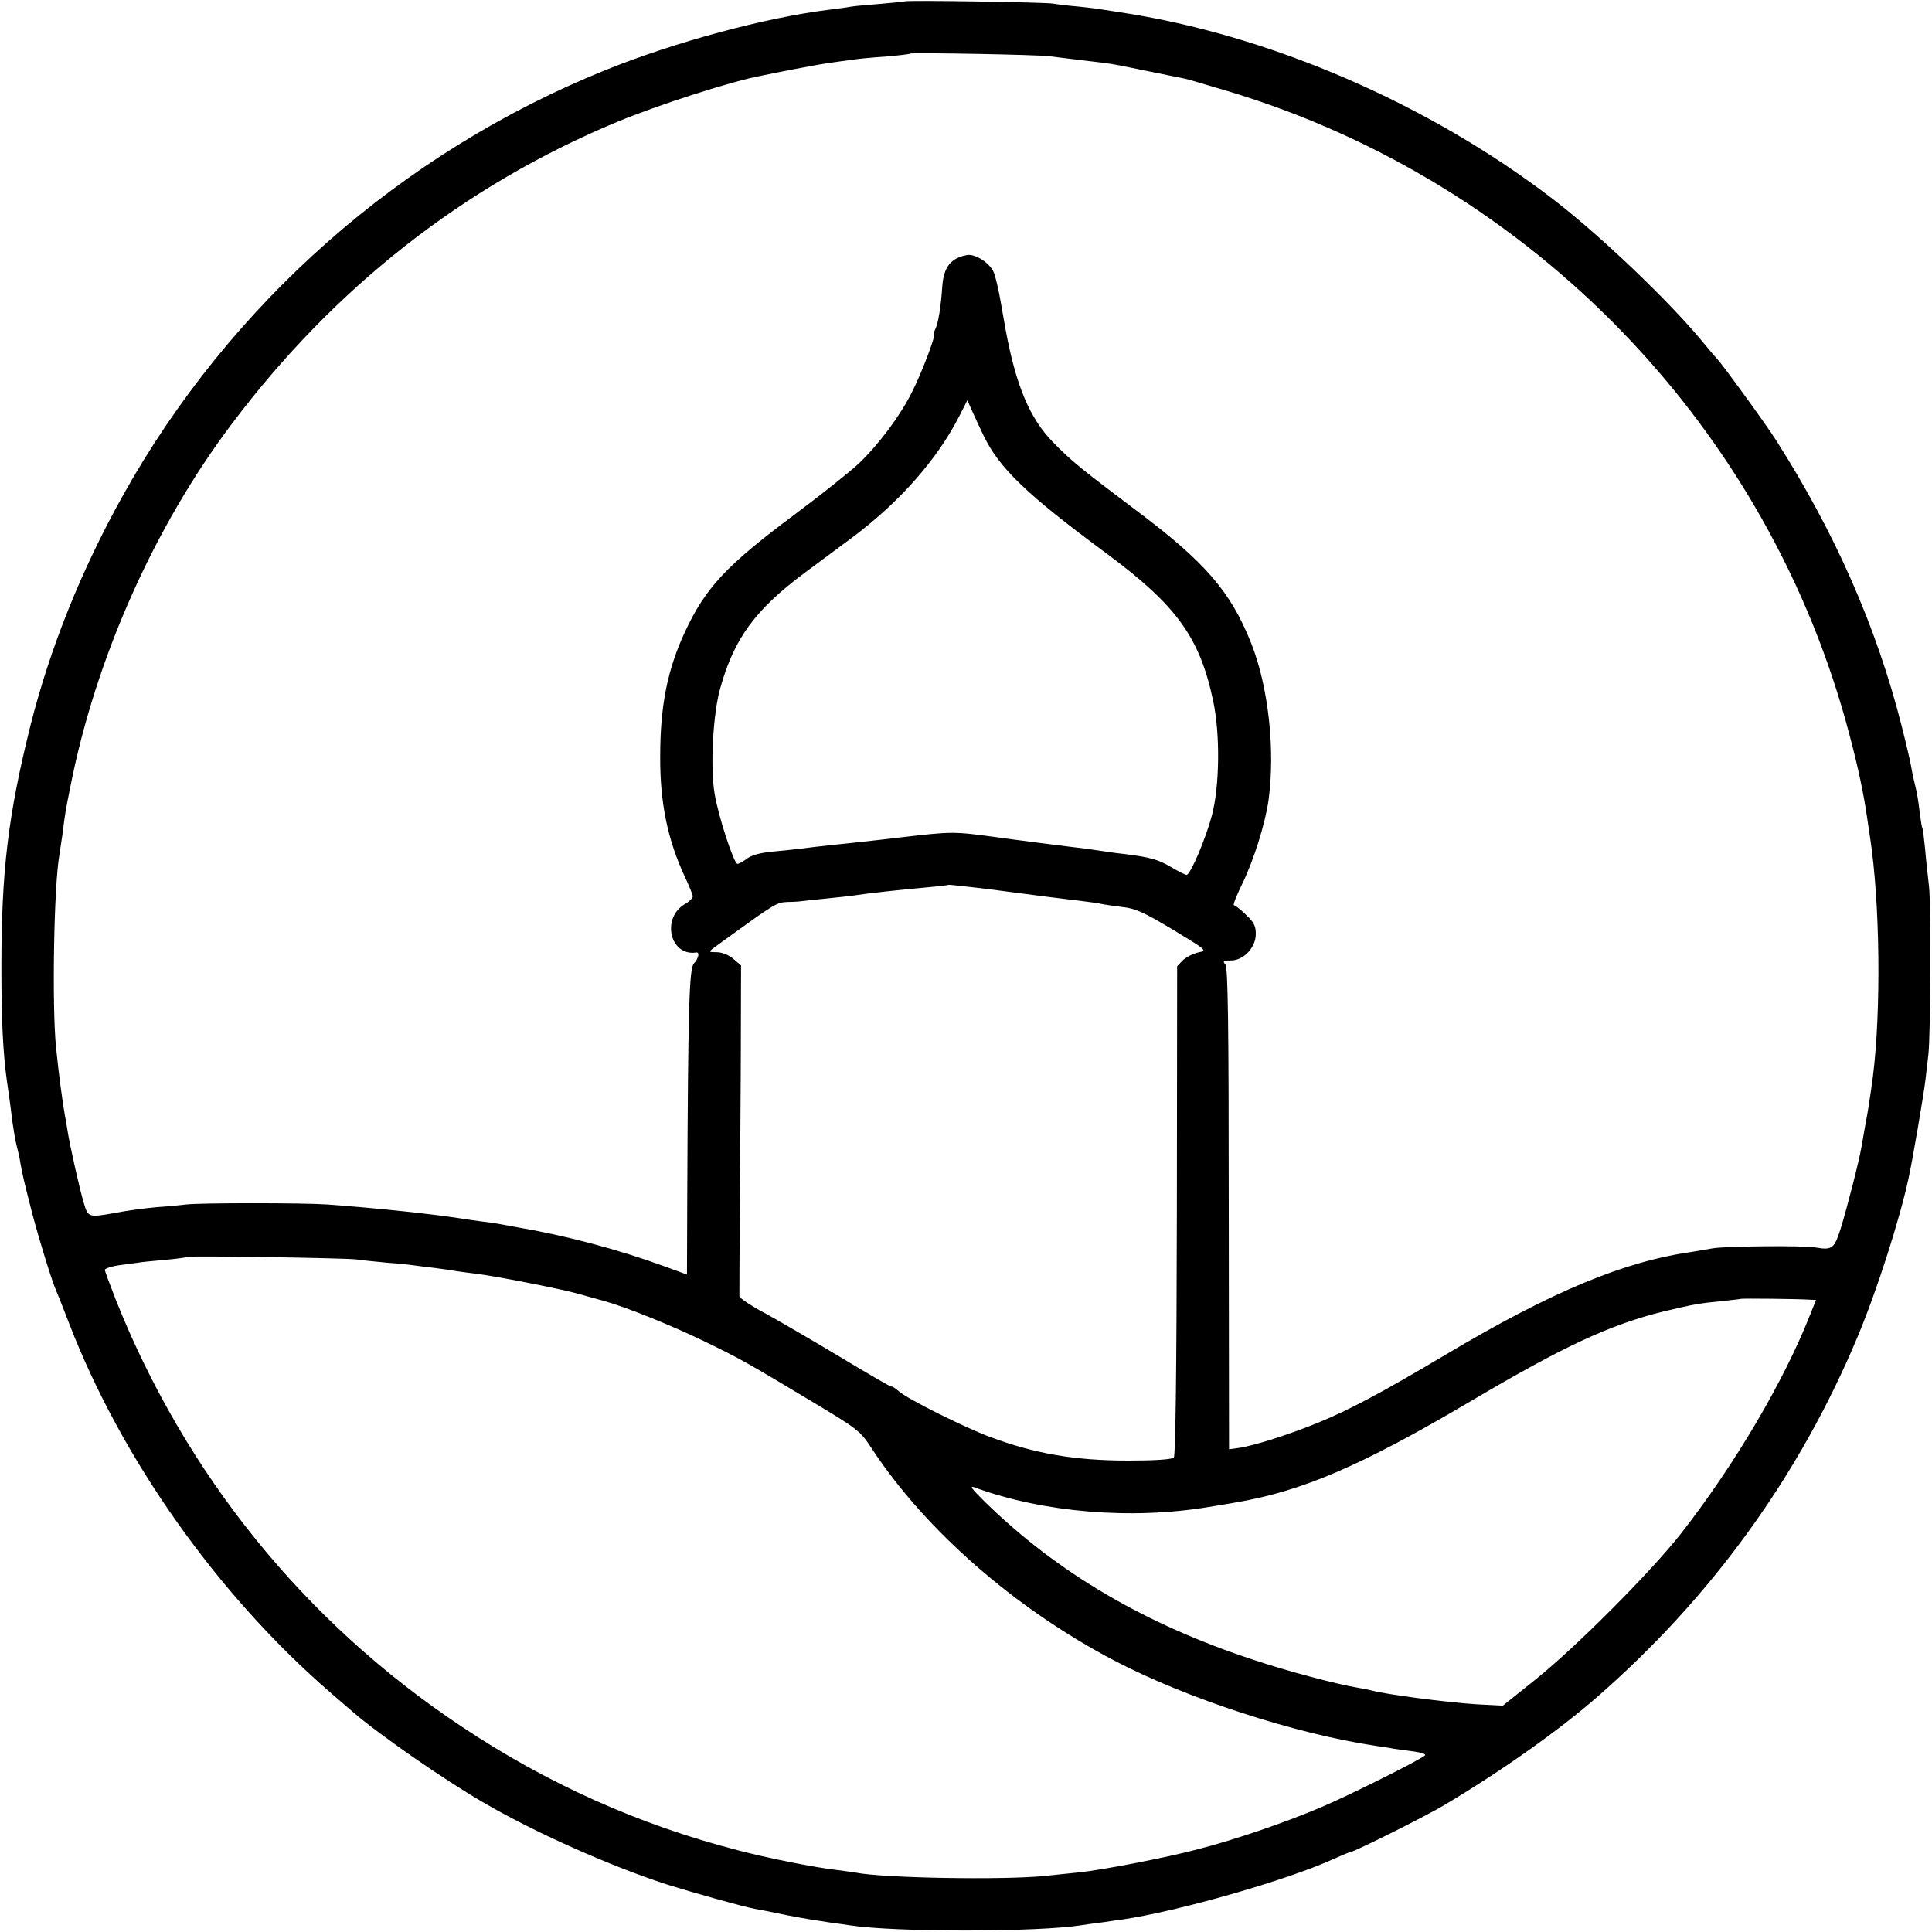 <?xml version="1.0" standalone="no"?>
<!DOCTYPE svg PUBLIC "-//W3C//DTD SVG 20010904//EN"
 "http://www.w3.org/TR/2001/REC-SVG-20010904/DTD/svg10.dtd">
<svg version="1.0" xmlns="http://www.w3.org/2000/svg"
 width="700pt" height="700pt" viewBox="0 0 700 700"
 preserveAspectRatio="xMidYMid meet">
<g transform="translate(0,700) scale(0.1,-0.1)"
fill="#000000" stroke="none">
<path d="M3278 6995 c-1 -1 -42 -5 -89 -9 -47 -4 -95 -8 -105 -10 -10 -2 -45
-7 -78 -11 -230 -28 -561 -117 -815 -220 -737 -298 -1358 -846 -1745 -1539
-151 -270 -265 -554 -336 -836 -81 -325 -105 -527 -105 -875 0 -196 6 -309 20
-412 10 -67 14 -99 20 -148 4 -27 10 -66 15 -85 5 -19 12 -48 14 -65 9 -48 13
-65 36 -155 21 -86 74 -259 89 -295 5 -11 28 -69 51 -129 190 -493 541 -988
950 -1341 30 -26 66 -57 80 -69 94 -81 327 -243 470 -326 186 -109 465 -233
670 -299 93 -29 271 -79 314 -87 22 -4 34 -6 121 -24 62 -12 95 -17 154 -26
25 -3 57 -8 71 -10 163 -25 682 -25 842 1 13 2 46 7 73 10 28 4 59 9 70 10
201 29 600 143 768 220 31 14 58 25 61 25 12 0 277 132 341 171 200 119 413
269 550 389 415 361 736 805 946 1308 70 167 154 430 185 577 16 75 54 300 60
350 4 33 9 76 11 95 8 70 10 547 2 610 -4 36 -11 97 -14 135 -4 39 -8 72 -10
75 -2 3 -6 30 -10 60 -3 30 -10 71 -15 90 -5 19 -12 51 -15 70 -3 19 -19 87
-35 150 -91 359 -242 701 -455 1035 -36 57 -201 284 -214 295 -3 3 -28 32 -55
65 -122 147 -366 380 -536 511 -454 349 -1033 599 -1575 680 -27 4 -57 9 -65
10 -8 2 -44 6 -80 10 -36 3 -78 8 -95 11 -33 5 -531 13 -537 8z m527 -199 c17
-2 53 -7 80 -10 88 -10 142 -17 161 -21 11 -2 66 -13 124 -25 58 -12 113 -23
123 -25 11 -2 80 -23 155 -45 1105 -332 1966 -1225 2255 -2340 29 -109 49
-204 61 -286 3 -22 8 -55 11 -74 37 -238 41 -630 11 -870 -11 -81 -18 -127
-27 -173 -5 -29 -12 -67 -15 -85 -8 -48 -51 -216 -75 -294 -23 -72 -31 -78
-90 -68 -41 8 -329 5 -374 -3 -16 -3 -48 -8 -70 -12 -250 -35 -510 -143 -895
-372 -232 -138 -350 -201 -465 -248 -100 -41 -230 -83 -286 -91 l-36 -5 -1
871 c0 673 -3 874 -12 885 -11 13 -8 15 20 15 46 0 90 47 90 96 0 29 -7 43
-36 70 -19 19 -39 34 -43 34 -5 0 9 35 30 78 41 84 83 217 95 302 25 181 0
412 -63 570 -74 187 -168 295 -418 482 -194 146 -234 178 -300 246 -84 86
-134 205 -171 405 -3 17 -12 66 -19 107 -7 41 -18 87 -24 102 -13 34 -67 69
-97 64 -59 -11 -85 -43 -90 -114 -5 -76 -15 -134 -25 -154 -5 -10 -7 -18 -5
-18 9 0 -44 -141 -80 -211 -42 -85 -120 -189 -192 -258 -32 -30 -135 -112
-230 -183 -250 -186 -326 -267 -401 -429 -63 -136 -89 -267 -89 -449 -1 -168
27 -303 89 -436 16 -34 29 -66 29 -72 0 -6 -13 -19 -29 -28 -86 -51 -53 -190
42 -175 13 2 8 -22 -9 -40 -17 -19 -21 -158 -24 -846 l-1 -281 -82 30 c-170
62 -359 112 -542 143 -22 4 -49 9 -60 11 -11 2 -37 6 -57 8 -21 3 -53 7 -70
10 -106 17 -313 39 -493 52 -85 6 -460 6 -510 0 -16 -2 -66 -7 -110 -10 -44
-4 -109 -13 -145 -20 -99 -18 -101 -17 -116 34 -15 49 -51 209 -60 267 -3 19
-7 43 -9 52 -9 52 -22 147 -32 246 -15 152 -8 582 12 697 2 13 7 46 11 73 10
80 11 86 29 175 91 463 303 940 584 1313 372 495 843 865 1396 1095 149 62
423 150 525 168 14 3 68 14 120 24 52 10 118 22 145 25 28 4 61 8 73 10 13 2
63 7 110 10 48 4 89 9 91 11 5 4 469 -4 506 -10z m-242 -1373 c58 -120 155
-213 447 -429 254 -188 338 -305 386 -536 25 -118 23 -307 -5 -412 -22 -84
-78 -216 -92 -216 -4 0 -30 13 -57 29 -46 27 -76 35 -162 46 -19 2 -51 6 -70
9 -19 3 -53 8 -75 11 -62 7 -287 36 -320 41 -164 22 -161 22 -360 -1 -38 -5
-115 -13 -177 -20 -117 -12 -155 -17 -178 -20 -14 -2 -56 -6 -95 -10 -46 -4
-79 -12 -97 -25 -15 -11 -31 -20 -36 -20 -13 0 -70 174 -83 255 -16 95 -6 290
21 383 50 179 127 283 302 414 40 30 117 87 171 127 175 130 312 285 393 444
l29 57 14 -32 c8 -18 28 -61 44 -95z m237 -1673 c47 -6 105 -13 130 -16 25 -3
52 -7 60 -9 8 -2 41 -7 74 -11 49 -5 78 -18 185 -82 125 -76 126 -76 92 -83
-18 -4 -43 -17 -55 -28 l-21 -22 -1 -885 c-1 -594 -5 -889 -11 -895 -7 -7 -72
-11 -164 -11 -196 0 -339 25 -503 86 -95 36 -294 135 -328 164 -15 13 -28 21
-28 18 0 -3 -84 46 -187 108 -104 62 -227 134 -275 160 -49 26 -88 53 -89 59
0 7 0 118 1 247 1 129 3 396 4 593 l1 359 -28 24 c-17 14 -41 24 -60 24 -35 1
-37 -3 28 44 185 134 188 136 229 138 23 0 46 2 51 3 6 1 44 5 85 9 41 4 86 9
100 11 60 9 169 21 280 31 36 3 66 7 67 8 2 1 65 -6 140 -15 76 -10 176 -23
223 -29z m-2510 -1313 c19 -3 70 -8 112 -12 43 -3 88 -8 100 -10 13 -2 46 -6
73 -9 28 -4 61 -8 75 -11 14 -2 48 -7 75 -10 67 -8 297 -53 360 -70 28 -8 75
-21 105 -29 81 -23 240 -87 360 -145 130 -63 150 -74 380 -212 182 -109 186
-112 231 -181 194 -294 518 -577 877 -765 262 -137 654 -265 949 -309 21 -3
49 -7 63 -10 14 -2 47 -7 73 -10 27 -4 45 -10 40 -14 -16 -16 -279 -147 -374
-187 -131 -56 -312 -118 -448 -153 -116 -31 -351 -76 -431 -84 -25 -3 -81 -8
-125 -13 -149 -15 -583 -8 -684 12 -10 2 -42 6 -72 10 -78 9 -250 43 -355 71
-358 92 -693 242 -1004 450 -566 377 -998 911 -1251 1546 -21 54 -39 102 -39
107 0 5 24 13 53 17 28 4 59 8 67 9 8 2 51 6 95 10 44 4 82 9 84 11 5 5 571
-4 611 -9z m5267 -146 l23 -1 -21 -52 c-95 -242 -275 -547 -469 -795 -109
-139 -383 -414 -530 -531 l-115 -92 -95 5 c-110 7 -330 36 -380 50 -8 2 -31 7
-50 10 -78 13 -252 59 -375 100 -394 129 -713 316 -975 572 -52 51 -59 62 -37
53 248 -90 565 -117 847 -70 30 5 71 12 90 15 246 41 459 132 860 369 337 199
504 277 700 325 105 25 128 29 210 37 36 4 66 7 67 8 3 2 209 0 250 -3z"/>
</g>
</svg>
